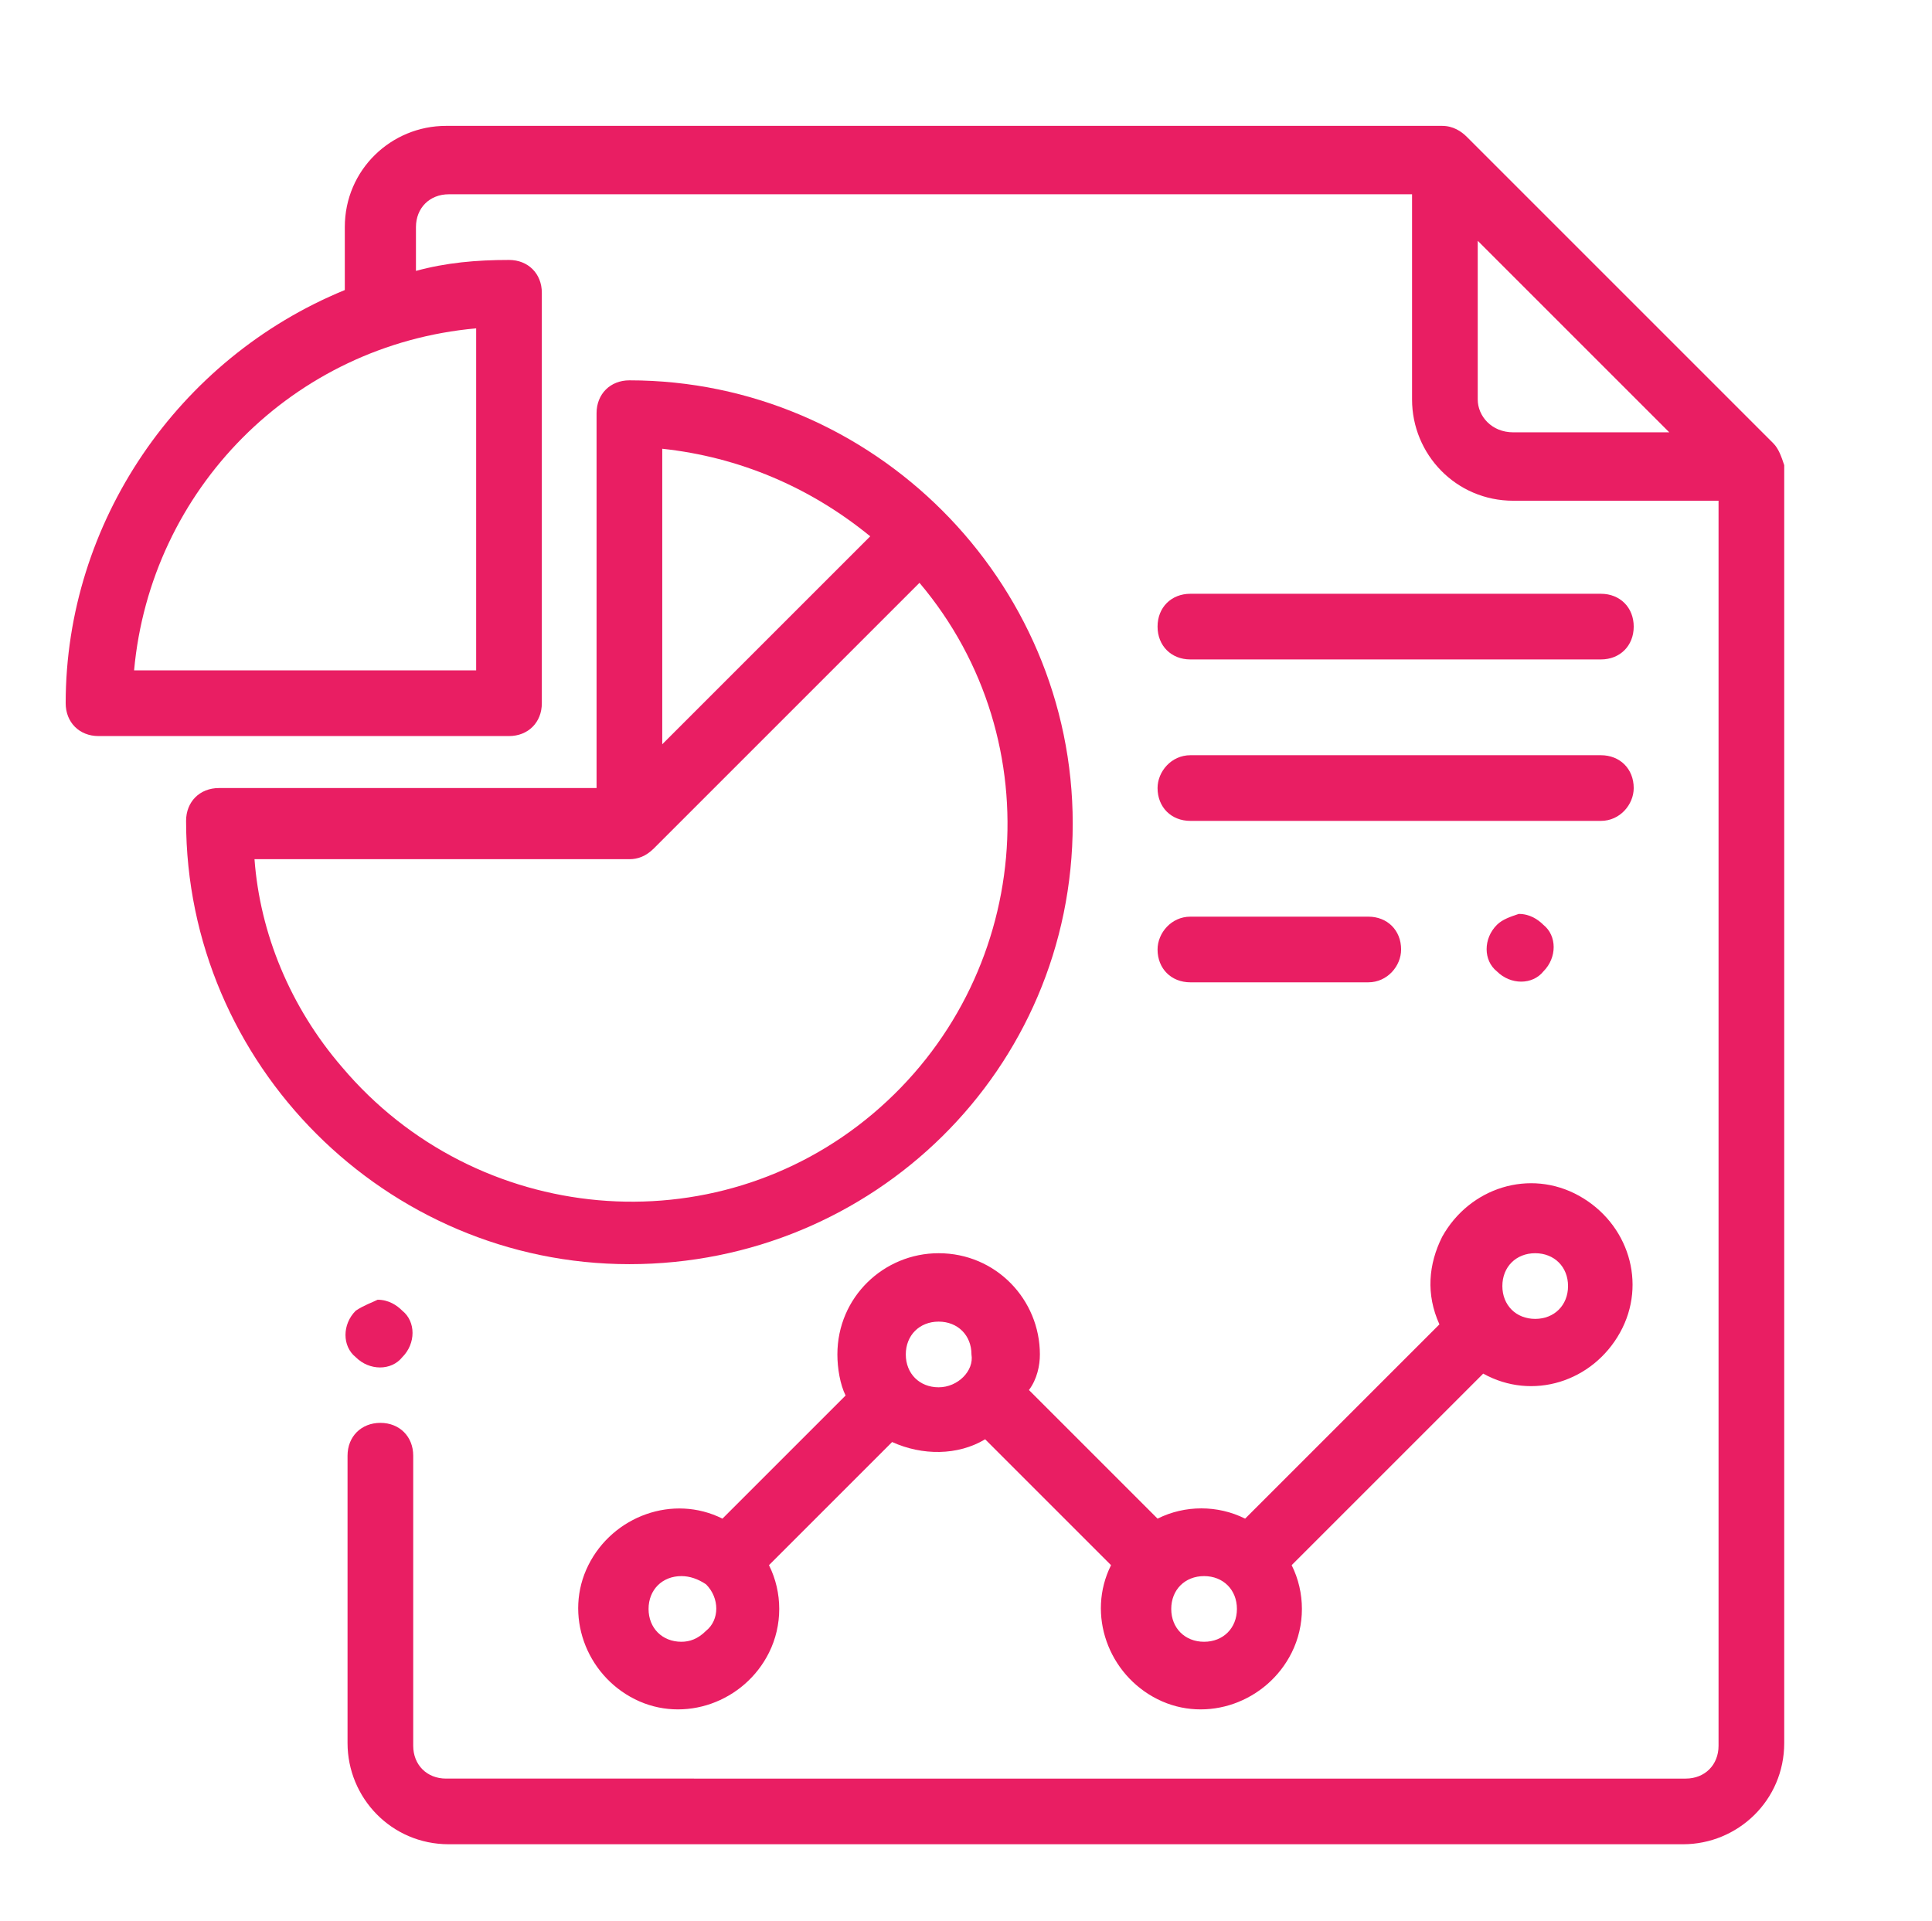 <?xml version="1.0" encoding="utf-8"?>
<!-- Generator: Adobe Illustrator 23.0.6, SVG Export Plug-In . SVG Version: 6.00 Build 0)  -->
<svg version="1.1" id="Capa_1" xmlns="http://www.w3.org/2000/svg" xmlns:xlink="http://www.w3.org/1999/xlink" x="0px" y="0px"
	 viewBox="0 0 70.6 70.2" style="enable-background:new 0 0 70.6 70.2;" xml:space="preserve">
<style type="text/css">
	.st0{fill:#E91E63;}
</style>
<path id="Trazado_1515" class="st0" d="M64.8,16.2L53.6,5c-0.2-0.2-0.5-0.4-0.9-0.4H16.3c-2,0-3.7,1.6-3.7,3.7v2.3
	C6.5,13.1,2.4,19.1,2.4,25.7c0,0.7,0.5,1.2,1.2,1.2h15c0.7,0,1.2-0.5,1.2-1.2v-15c0-0.7-0.5-1.2-1.2-1.2c0,0,0,0,0,0
	c-1.2,0-2.3,0.1-3.4,0.4V8.3c0-0.7,0.5-1.2,1.2-1.2h35.2v7.5c0,2,1.6,3.7,3.7,3.7h7.5v45.5c0,0.7-0.5,1.2-1.2,1.2H16.3
	c-0.7,0-1.2-0.5-1.2-1.2V53.2c0-0.7-0.5-1.2-1.2-1.2c-0.7,0-1.2,0.5-1.2,1.2c0,0,0,0,0,0v10.5c0,2,1.6,3.7,3.7,3.7h45.1
	c2,0,3.7-1.6,3.7-3.7V17C65.1,16.7,65,16.4,64.8,16.2z M17.3,24.5H4.9c0.6-6.6,5.8-11.9,12.5-12.5V24.5z M54,14.6V8.8l7,7h-5.7
	C54.5,15.8,54,15.2,54,14.6z"/>
<path id="Trazado_1516" class="st0" d="M13,47.9c-0.5,0.5-0.5,1.3,0,1.7c0.5,0.5,1.3,0.5,1.7,0c0.5-0.5,0.5-1.3,0-1.7
	c-0.2-0.2-0.5-0.4-0.9-0.4C13.6,47.6,13.3,47.7,13,47.9z"/>
<path id="Trazado_1517" class="st0" d="M39.2,30.1c0-8.9-7.3-16.2-16.2-16.2c-0.7,0-1.2,0.5-1.2,1.2v13.7H8c-0.7,0-1.2,0.5-1.2,1.2
	c0,8.9,7.3,16.2,16.2,16.2S39.2,39.1,39.2,30.1z M31.8,19.6l-7.6,7.6V16.4C27,16.7,29.6,17.8,31.8,19.6z M9.3,31.4H23
	c0.3,0,0.6-0.1,0.9-0.4l0,0l9.7-9.7c4.9,5.8,4.1,14.5-1.7,19.4s-14.5,4.1-19.4-1.7C10.6,36.8,9.5,34.1,9.3,31.4z"/>
<path id="Trazado_1518" class="st0" d="M38,49.5c0-2-1.6-3.7-3.7-3.7c-2,0-3.7,1.6-3.7,3.7c0,0.5,0.1,1.1,0.3,1.5l-4.5,4.5
	c-1.8-0.9-4-0.1-4.9,1.7c-0.9,1.8-0.1,4,1.7,4.9s4,0.1,4.9-1.7c0.5-1,0.5-2.2,0-3.2l4.5-4.5c1.1,0.5,2.4,0.5,3.4-0.1l4.6,4.6
	c-0.9,1.8-0.1,4,1.7,4.9c1.8,0.9,4,0.1,4.9-1.7c0.5-1,0.5-2.2,0-3.2l7-7c1.8,1,4,0.3,5-1.5c1-1.8,0.3-4-1.5-5c-1.8-1-4-0.3-5,1.5
	c-0.5,1-0.6,2.1-0.1,3.2l-7.1,7.1c-1-0.5-2.2-0.5-3.2,0l-4.7-4.7C37.9,50.4,38,49.9,38,49.5z M24.9,60c-0.7,0-1.2-0.5-1.2-1.2
	c0-0.7,0.5-1.2,1.2-1.2c0.3,0,0.6,0.1,0.9,0.3l0,0l0,0c0.5,0.5,0.5,1.3,0,1.7C25.5,59.9,25.2,60,24.9,60L24.9,60z M34.3,50.7
	c-0.7,0-1.2-0.5-1.2-1.2c0-0.7,0.5-1.2,1.2-1.2c0.7,0,1.2,0.5,1.2,1.2C35.6,50.1,35,50.7,34.3,50.7z M56.1,45.8
	c0.7,0,1.2,0.5,1.2,1.2c0,0.7-0.5,1.2-1.2,1.2c-0.7,0-1.2-0.5-1.2-1.2C54.9,46.3,55.4,45.8,56.1,45.8C56.1,45.8,56.1,45.8,56.1,45.8
	L56.1,45.8z M45.2,58.8c0,0.7-0.5,1.2-1.2,1.2s-1.2-0.5-1.2-1.2c0-0.7,0.5-1.2,1.2-1.2C44.7,57.6,45.2,58.1,45.2,58.8L45.2,58.8z"/>
<path id="Trazado_1519" class="st0" d="M43.5,35.9H50c0.7,0,1.2-0.6,1.2-1.2c0-0.7-0.5-1.2-1.2-1.2h-6.5c-0.7,0-1.2,0.6-1.2,1.2
	C42.3,35.4,42.8,35.9,43.5,35.9z"/>
<path id="Trazado_1520" class="st0" d="M54.7,33.8c-0.5,0.5-0.5,1.3,0,1.7c0.5,0.5,1.3,0.5,1.7,0c0.5-0.5,0.5-1.3,0-1.7
	c-0.2-0.2-0.5-0.4-0.9-0.4C55.2,33.5,54.9,33.6,54.7,33.8z"/>
<path id="Trazado_1521" class="st0" d="M43.5,24.1h15c0.7,0,1.2-0.5,1.2-1.2c0-0.7-0.5-1.2-1.2-1.2c0,0,0,0,0,0h-15
	c-0.7,0-1.2,0.5-1.2,1.2C42.3,23.6,42.8,24.1,43.5,24.1C43.5,24.1,43.5,24.1,43.5,24.1z"/>
<path id="Trazado_1522" class="st0" d="M43.5,30h15c0.7,0,1.2-0.6,1.2-1.2c0-0.7-0.5-1.2-1.2-1.2h-15c-0.7,0-1.2,0.6-1.2,1.2
	C42.3,29.5,42.8,30,43.5,30z"/>
</svg>

